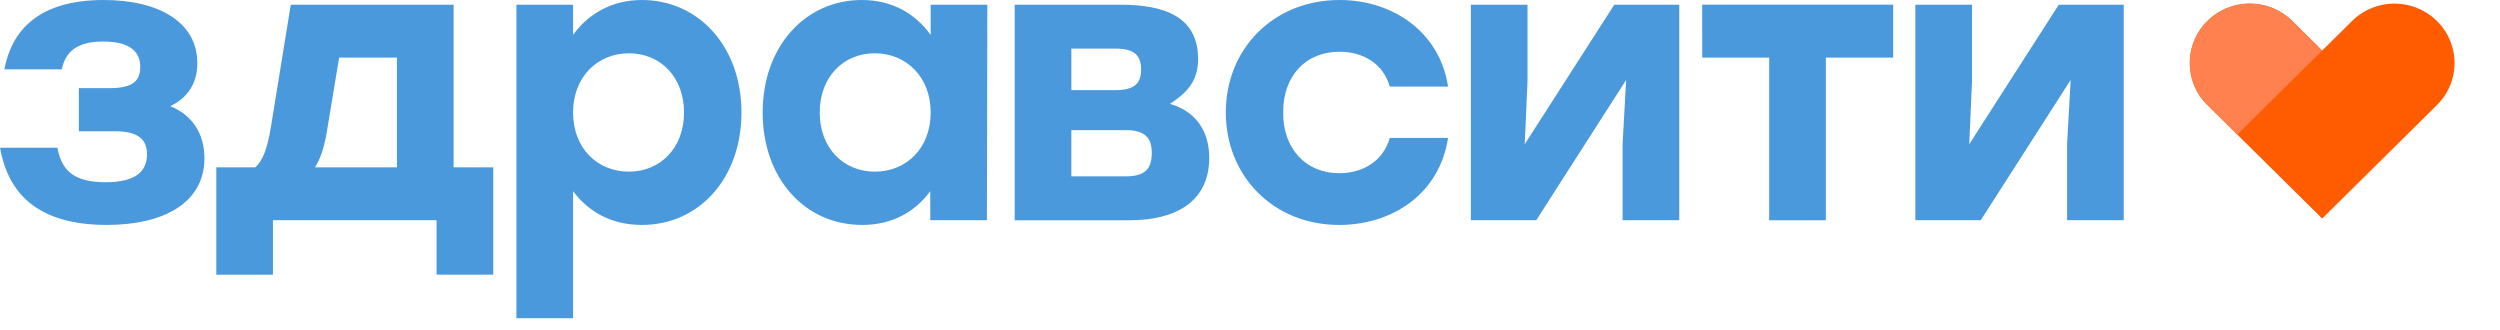 <svg width="220" height="29" viewBox="0 0 220 29" fill="none" xmlns="http://www.w3.org/2000/svg"><path d="M214.452 1.85a5.325 5.325 0 0 0-7.472 0l-2.628 2.6-2.629-2.6a5.324 5.324 0 0 0-7.471 0 5.186 5.186 0 0 0 0 7.39l2.628 2.6 7.472 7.39 10.1-9.99a5.186 5.186 0 0 0 0-7.39z" fill="#FF5B00"></path><path d="M17.99 13.931c0 3.896-3.557 5.862-8.577 5.862-6.24.002-8.716-2.896-9.413-6.794h5.056c.384 2.242 1.742 3.036 4.254 3.036 2.544 0 3.626-.897 3.626-2.449 0-1.138-.558-2.034-2.79-2.034H6.938V7.758h2.684c2.091 0 2.72-.656 2.72-1.861 0-1.31-.836-2.241-3.277-2.241-1.709 0-3.242.482-3.627 2.448H.384C1.012 2.759 3.312 0 9.134 0c4.811 0 8.229 1.93 8.229 5.552 0 1.93-.976 3.104-2.372 3.794 1.884.758 2.999 2.38 2.999 4.585zM43.406 14.725v9.448h-4.987V19.38h-14.4v4.794h-4.983v-9.448h3.417c.663-.551 1.08-1.654 1.394-3.586L25.589.414h14.33v14.311h3.487zm-8.474 0V5.07h-5.09l-1.045 6.31c-.245 1.553-.593 2.587-1.081 3.345h7.216zM65.248 9.897c0 5.828-3.766 9.898-8.752 9.898-2.72 0-4.708-1.172-6.066-2.967v11.174h-4.986V.414h4.986v2.655C51.757 1.24 53.814 0 56.498 0c4.915 0 8.75 4.034 8.75 9.897zm-5.054 0c0-3.104-2.057-5.207-4.847-5.207-2.79 0-4.917 2.103-4.917 5.207 0 3.138 2.127 5.208 4.917 5.208 2.754-.002 4.847-2.07 4.847-5.208zM86.885.414l-.036 18.965h-4.986v-2.55c-1.324 1.792-3.312 2.966-5.996 2.966-5.02 0-8.752-4.07-8.752-9.898C67.117 4.034 70.917 0 75.833 0c2.72 0 4.742 1.24 6.066 3.069V.414h4.986zM81.9 9.897c0-3.104-2.127-5.207-4.917-5.207s-4.847 2.103-4.847 5.207c0 3.138 2.091 5.208 4.847 5.208 2.79-.002 4.917-2.07 4.917-5.208zM106.412 13.898c0 3.896-3.033 5.483-6.974 5.483H89.292V.414h9.274c3.835 0 6.868 1 6.868 4.794 0 1.966-1.046 3-2.475 3.931 2.232.654 3.453 2.344 3.453 4.759zm-8.263-9.622H94.28v3.656h3.87c1.708 0 2.266-.62 2.266-1.792 0-1.243-.558-1.864-2.267-1.864zm3.208 9.173c0-1.345-.627-2-2.302-2h-4.777v4.07h4.777c1.743 0 2.302-.691 2.302-2.07zM107.872 9.897c0-5.621 4.218-9.897 10.005-9.897 4.671 0 8.821 2.793 9.552 7.62h-5.125c-.594-2.068-2.406-3.068-4.429-3.068-3.033 0-4.987 2.208-4.951 5.345-.036 3.173 1.988 5.346 4.917 5.346 2.057 0 3.869-1.034 4.463-3.104h5.125c-.766 5-4.986 7.656-9.588 7.656-5.751 0-9.969-4.276-9.969-9.898zM147.774.414v18.965h-4.986v-6.724l.314-5.621-7.913 12.345h-5.753V.414h4.986v6.724l-.245 5.553 7.88-12.277h5.717zM166.6 5.07h-5.926v14.311h-4.986V5.071h-5.893V.413h16.803V5.07h.002zM186.89.414v18.965h-4.986v-6.724l.315-5.621-7.914 12.345h-5.753V.414h4.986v6.724l-.244 5.553L181.173.414h5.717z" fill="#4999dc"></path><path d="M196.88 11.843l-2.629-2.6a5.186 5.186 0 0 1 0-7.39 5.325 5.325 0 0 1 7.472 0l2.628 2.6-7.471 7.39z" fill="#FF8150"></path></svg>